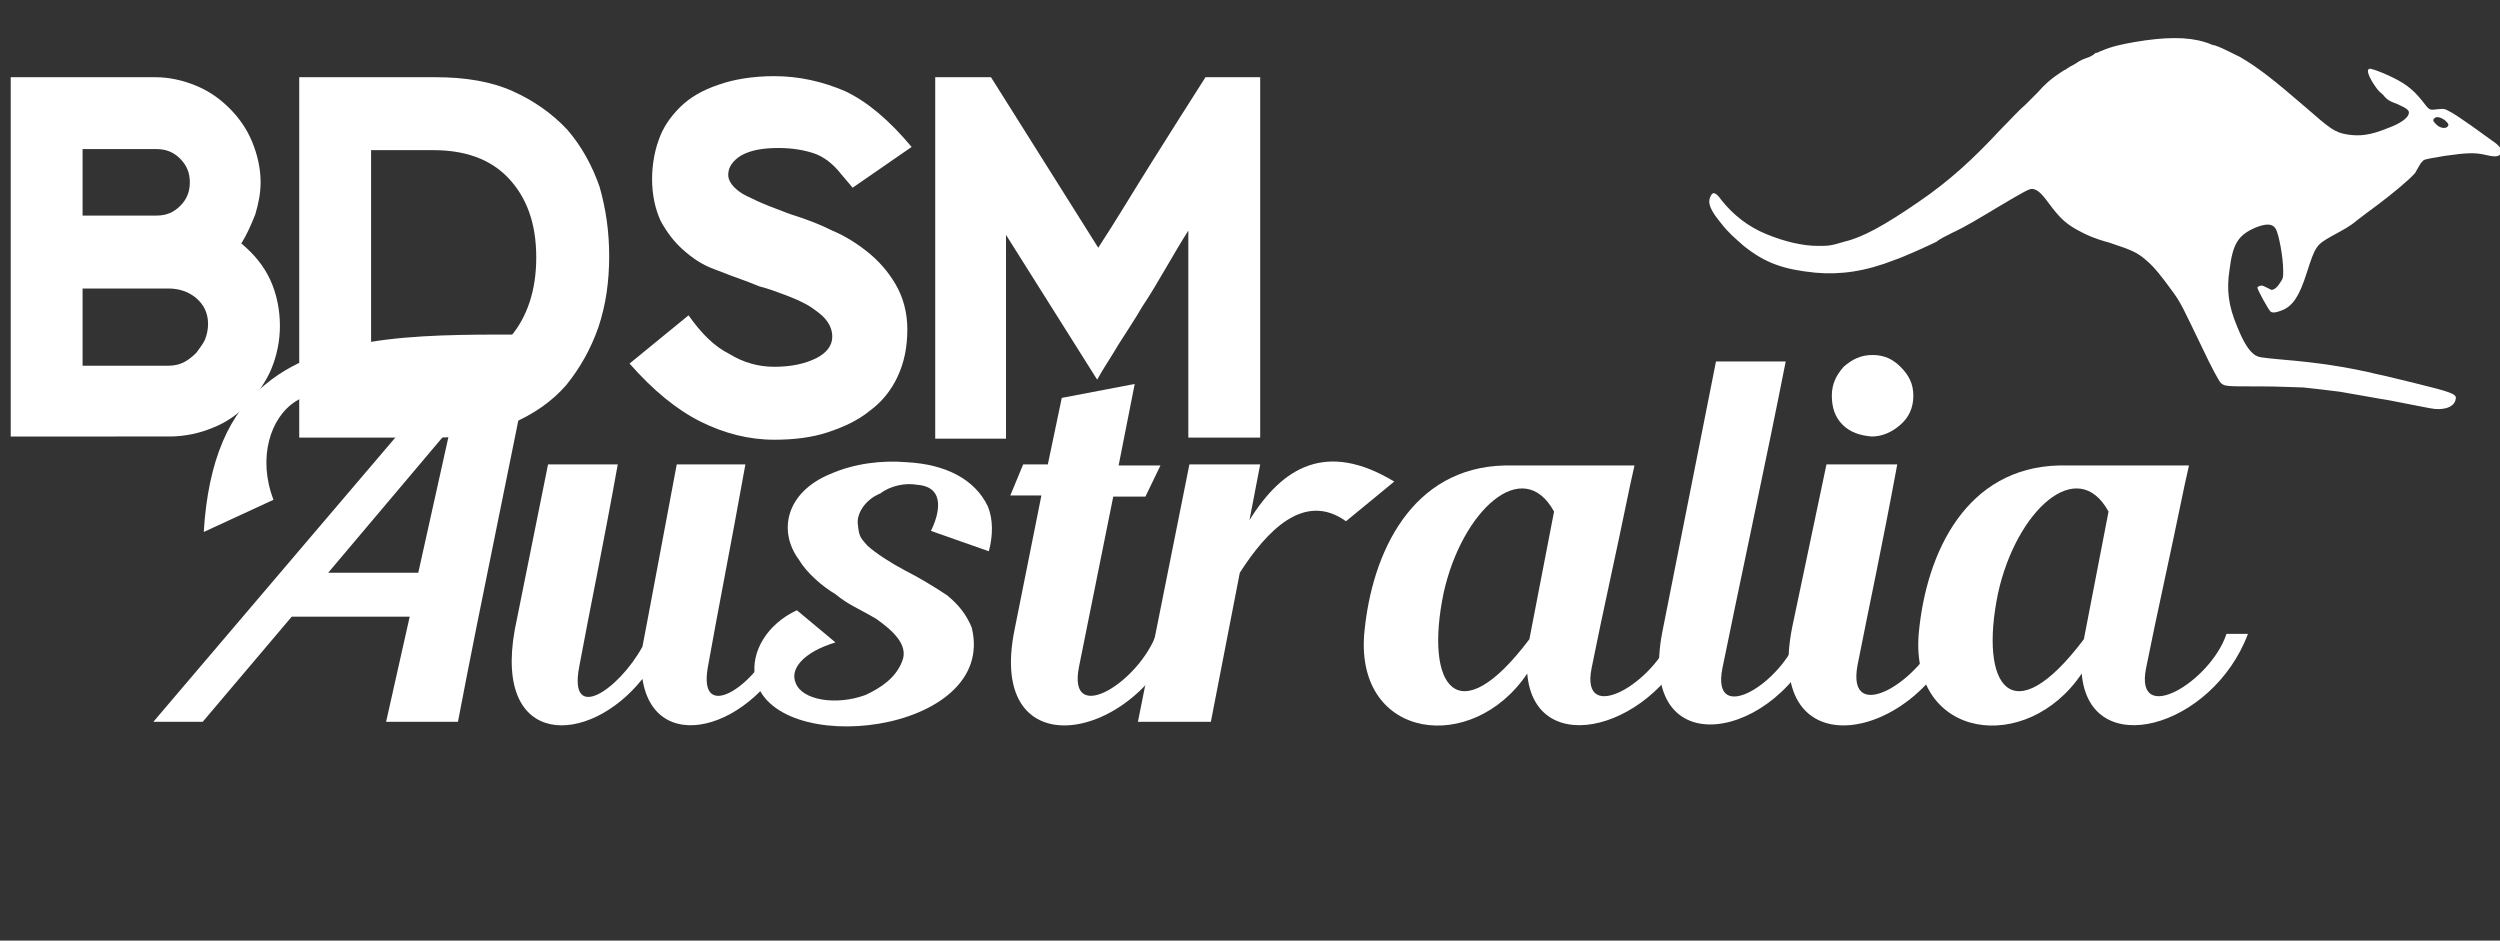<?xml version="1.0" encoding="utf-8"?>
<!-- Generator: Adobe Illustrator 19.2.0, SVG Export Plug-In . SVG Version: 6.00 Build 0)  -->
<svg version="1.1" id="Layer_1" xmlns="http://www.w3.org/2000/svg" xmlns:xlink="http://www.w3.org/1999/xlink" x="0px" y="0px"
	 viewBox="0 0 233.1 87.7" style="enable-background:new 0 0 233.1 87.7;" xml:space="preserve">
<rect x="0" y="0" width="233.1" height="87.7" fill="#333333" stroke="none"/>
<style type="text/css">
	.st0{fill:#FFFFFF;}
</style>
<g>
	<path class="st0" d="M1,40.8V7.2h13.5c1.3,0,2.6,0.3,3.8,0.8c1.2,0.5,2.2,1.2,3.1,2.1c0.9,0.9,1.6,1.9,2.1,3.1
		c0.5,1.2,0.8,2.5,0.8,3.8c0,1-0.2,2-0.5,3c-0.4,1-0.8,1.9-1.3,2.7c1.2,1,2.1,2.1,2.7,3.4c0.6,1.3,0.9,2.8,0.9,4.3
		c0,1.4-0.3,2.8-0.8,4c-0.5,1.2-1.3,2.3-2.2,3.3c-0.9,0.9-2,1.7-3.3,2.2c-1.2,0.5-2.6,0.8-4,0.8H1z M7.7,13.9v6.2h6.9
		c0.9,0,1.6-0.3,2.2-0.9c0.6-0.6,0.9-1.3,0.9-2.2c0-0.9-0.3-1.6-0.9-2.2c-0.6-0.6-1.3-0.9-2.2-0.9H7.7z M7.7,34.1h8
		c0.5,0,1-0.1,1.4-0.3c0.4-0.2,0.8-0.5,1.2-0.9c0.3-0.4,0.6-0.8,0.8-1.2c0.2-0.5,0.3-1,0.3-1.5c0-1-0.4-1.8-1.1-2.4
		c-0.7-0.6-1.6-0.9-2.6-0.9h-8V34.1z"/>
	<path class="st0" d="M56.8,23.9c0,2.3-0.3,4.5-1,6.6c-0.7,2-1.7,3.8-3,5.4c-1.3,1.5-3,2.7-5.1,3.6c-2,0.9-4.4,1.3-7.1,1.3H27.9V7.2
		h12.7c2.8,0,5.2,0.4,7.2,1.3c2,0.9,3.7,2.1,5.1,3.6c1.3,1.5,2.3,3.3,3,5.3C56.5,19.5,56.8,21.6,56.8,23.9z M50,24
		c0-3.2-0.9-5.6-2.6-7.4c-1.7-1.8-4.1-2.6-7-2.6h-5.8v20.2h5.8c3.2,0,5.6-0.9,7.2-2.8C49.2,29.5,50,27,50,24z"/>
	<path class="st0" d="M78.4,16.2c-0.7-0.9-1.6-1.6-2.5-1.9s-2-0.5-3.3-0.5c-1.5,0-2.6,0.2-3.5,0.7c-0.8,0.5-1.2,1.1-1.2,1.8
		c0,0.4,0.2,0.8,0.6,1.2c0.4,0.4,0.9,0.7,1.6,1c0.6,0.3,1.3,0.6,2.1,0.9c0.8,0.3,1.5,0.6,2.2,0.8h0c0.9,0.3,2,0.7,3.2,1.3
		c1.2,0.5,2.3,1.2,3.3,2c1,0.8,1.9,1.8,2.6,3c0.7,1.2,1.1,2.6,1.1,4.2c0,1.7-0.3,3.1-0.9,4.4c-0.6,1.3-1.5,2.4-2.6,3.2
		c-1.1,0.9-2.4,1.5-3.9,2S74,41,72.2,41c-2.4,0-4.7-0.6-6.9-1.7c-2.2-1.1-4.4-2.9-6.6-5.4l5.5-4.5c1.2,1.7,2.4,2.9,3.8,3.6
		c1.3,0.8,2.7,1.2,4.2,1.2c1.6,0,2.9-0.3,3.9-0.8c1-0.5,1.5-1.2,1.5-2c0-0.6-0.2-1.1-0.6-1.6c-0.4-0.5-1-0.9-1.6-1.3
		c-0.7-0.4-1.4-0.7-2.2-1s-1.6-0.6-2.4-0.8l-1-0.4c-1.1-0.4-2.2-0.8-3.2-1.2c-1.1-0.4-2-1-2.9-1.8c-0.8-0.7-1.5-1.6-2.1-2.7
		c-0.5-1.1-0.8-2.4-0.8-3.9c0-1.2,0.2-2.5,0.6-3.6c0.4-1.2,1.1-2.2,2-3.1c0.9-0.9,2.1-1.6,3.6-2.1c1.4-0.5,3.2-0.8,5.2-0.8
		c2.3,0,4.5,0.5,6.6,1.4c2.1,1,4.1,2.7,6.2,5.2l-5.5,3.8L78.4,16.2z"/>
	<path class="st0" d="M110.8,40.8V21.5c-0.7,1.1-1.4,2.3-2.1,3.5c-0.7,1.2-1.4,2.4-2.2,3.6c-0.7,1.2-1.5,2.4-2.2,3.5
		c-0.7,1.2-1.4,2.2-2,3.3l-8.5-13.5v19h-6.6V7.2h5.2l10,15.9c1.7-2.6,3.3-5.3,5-8c1.7-2.7,3.4-5.4,5-7.9h5.1v33.6H110.8z"/>
</g>
<g>
	<path class="st0" d="M49.9,31.2c-2.3,12-4.9,24-7.2,36.1h-6.7l2.2-9.8h-11l-8.3,9.8h-4.6c9-10.6,18.4-21.6,27.5-32.3
		c-3.5,0.2-10.4,0.1-14.2,2.4c-2.4,1.5-3.6,5.3-2.1,9.2l-6.5,3c0.4-6.7,2.4-11.2,5.8-13.8C30.7,30.9,40.6,31.2,49.9,31.2z M42,39.9
		L30.6,53.4H39C40,48.9,41,44.4,42,39.9z"/>
	<path class="st0" d="M74.3,59c-3.1,8.7-13.2,12-14.4,4.3C54.9,69.6,46,69.8,48,58.7l3.1-15.4h6.5C56.2,51.1,55,56.8,54,62.2
		c-1,5.3,3.7,2.1,5.9-1.9c0.1-0.5,0.2-1,3.2-17h6.4C68.1,51.1,67,56.6,66,62.2c-1,5.6,5,1.4,6.5-3.2H74.3z"/>
	<path class="st0" d="M86.8,49.5c0.7-1.4,1.5-4.1-1.3-4.3C84.4,45,83,45.3,82.1,46c-1.5,0.6-2.3,2-2.1,3c0.1,1.1,0.3,1.2,0.9,1.9
		c0.8,0.7,2,1.5,3.5,2.3c1.2,0.6,2.7,1.5,3.9,2.3c1.1,0.9,1.8,1.8,2.3,3c2.5,10-18.8,12.4-20.2,4.6c-0.4-2.3,1.1-4.9,3.9-6.2l3.6,3
		c-3,0.9-4.3,2.5-3.7,3.8c0.6,1.6,3.8,2.1,6.5,1.1c1.5-0.7,2.8-1.6,3.4-3.1c0.7-1.6-1-3-2.4-4c-1.7-1-2.6-1.3-3.8-2.3
		c-1.2-0.7-2.7-2-3.4-3.2c-2-2.7-1.2-6.3,2.9-8c2.3-1,4.8-1.3,7.2-1.1c3.6,0.2,6.3,1.6,7.5,4.1c0.5,1.2,0.5,2.7,0.1,4.2L86.8,49.5z"
		/>
	<path class="st0" d="M109.9,58.9c-3.8,10.3-18,13-15.3-0.2l2.5-12.5h-2.9l1.2-2.9h2.3l1.3-6.2l6.8-1.3l-1.5,7.6h3.9l-1.4,2.9h-3
		l-3.2,15.9c-1.1,5.6,5.7,1.4,7.3-3.3H109.9z"/>
	<path class="st0" d="M130,44.9l-4.5,3.7c-3.9-2.8-7.4,0.9-9.9,4.8l-2.7,13.9h-6.8l4.8-24h6.6l-1,5.2
		C119.6,43.5,123.7,41.1,130,44.9z"/>
	<path class="st0" d="M157.9,59.1c-3.3,8.8-14.8,12-15.5,3.7c-5.1,7.6-16,6.2-15.2-3.7c0.7-7.7,4.5-15.5,13.1-15.7h12.1l-0.4,1.8
		c-1.5,7.3-2.5,11.6-3.6,17.1c-1.1,5.5,6,1.3,7.5-3.2H157.9z M144.9,47.7c-2.9-5.3-8.6-0.1-10.3,7.6c-1.8,8.7,1.3,13.2,8,4.3
		L144.9,47.7z"/>
	<path class="st0" d="M169.6,59.2c-3.6,9.8-17.1,12.5-14.6-0.3l5-25.2h6.5c-1.6,8.2-4.8,23.1-5.9,28.6c-1.1,5.5,5.6,1.4,7.1-3.1
		H169.6z"/>
	<path class="st0" d="M182.7,58.8c-3.8,10.4-18.3,13.2-15.6-0.3l3.2-15.2h6.6c-1.5,8.1-2.6,13.1-3.7,18.7c-1.1,5.8,6,1.5,7.7-3.2
		H182.7z M171.8,39.6c-0.7-0.7-1-1.6-1-2.7c0-1.1,0.4-1.9,1.1-2.7c0.8-0.7,1.6-1.1,2.7-1.1c1.1,0,1.9,0.4,2.6,1.1
		c0.8,0.8,1.2,1.6,1.2,2.7c0,1.1-0.4,2-1.2,2.7c-0.8,0.7-1.7,1.1-2.7,1.1C173.4,40.6,172.5,40.3,171.8,39.6z"/>
	<path class="st0" d="M209.6,59.1c-3.3,8.8-14.8,12-15.5,3.7c-5.1,7.6-16,6.2-15.2-3.7c0.7-7.7,4.5-15.5,13.1-15.7h12.1l-0.4,1.8
		c-1.5,7.3-2.5,11.6-3.6,17.1c-1.1,5.5,6,1.3,7.5-3.2H209.6z M196.6,47.7c-2.9-5.3-8.6-0.1-10.3,7.6c-1.8,8.7,1.3,13.2,8,4.3
		L196.6,47.7z"/>
</g>
<g transform="translate(-42.815 -15.473)">
	<path class="st0" d="M269.8,53.6c-0.2,0-2.6-0.5-4.2-0.8c-0.7-0.1-2.8-0.5-4.6-0.8c-0.7-0.1-2.5-0.3-3.4-0.4c-0.5,0-2.3-0.1-4-0.1
		c-3.3,0-3.3,0-3.7-0.3c-0.2-0.2-0.9-1.5-1.7-3.2c-1.8-3.7-2-4.3-3-5.6c-0.8-1.1-1.5-2-2.2-2.6c-0.9-0.8-1.4-1-3.5-1.7
		c-1.5-0.4-2.3-0.8-3.2-1.3c-1-0.6-1.5-1.1-2.4-2.3c-0.8-1.1-1.1-1.3-1.5-1.4c-0.3-0.1-0.8,0.2-3.5,1.8c-1.5,0.9-2.8,1.7-4.1,2.3
		c-0.6,0.3-1.2,0.6-1.4,0.8c-0.6,0.3-3,1.4-3.9,1.7c-2.8,1.1-5.1,1.4-7.4,1.2c-3-0.3-4.7-0.9-6.7-2.5c-0.8-0.7-1.5-1.3-2.1-2.1
		c-1-1.2-1.3-1.9-1-2.5c0.2-0.5,0.5-0.4,1,0.3c1.1,1.4,2.5,2.5,4.2,3.2c1.7,0.7,3.4,1.1,4.8,1.1c1,0,1.2,0,2.5-0.4
		c1.7-0.4,3.7-1.5,6.9-3.7c2.8-1.9,5.1-4,7.6-6.7c1-1,1.7-1.8,2.4-2.4c0.4-0.4,0.9-0.9,1.1-1.1c0.7-0.8,1.3-1.3,1.9-1.7
		c0.3-0.2,0.6-0.4,0.6-0.4c0,0,0.1,0,0.2-0.1c0.1-0.1,0.2-0.1,0.3-0.2c0.2-0.1,0.4-0.2,0.7-0.4c0.3-0.2,0.5-0.3,1.1-0.5
		c0.2-0.1,0.4-0.2,0.5-0.3c0.1-0.1,0.1-0.1,0.2-0.1s0.2-0.1,0.5-0.2c0.9-0.4,1.9-0.6,3-0.8c2.9-0.5,5-0.5,6.6,0
		c0.4,0.1,0.7,0.3,0.9,0.3c0.1,0,0.2,0.1,0.3,0.1c0.3,0.1,1.5,0.7,2.1,1c1.7,1,3.1,2.1,6,4.6c2.4,2.1,2.8,2.4,3.9,2.6
		c1.2,0.2,2.2,0.1,3.9-0.6c1.1-0.4,1.8-0.9,1.9-1.3c0.1-0.3-0.1-0.5-1-0.9c-0.8-0.3-1-0.4-1.4-0.9c-0.5-0.4-0.6-0.6-1-1.2
		c-0.4-0.7-0.5-1.1-0.3-1.2c0.1-0.1,0.9,0.2,1.8,0.6c1.5,0.7,2.2,1.2,3.1,2.3c0.7,0.9,0.7,0.9,1.1,0.9c0.9-0.1,0.9-0.1,1.2,0
		c0.6,0.3,1,0.5,4.3,2.9c0.6,0.4,0.9,0.8,0.9,1c0,0.1-0.1,0.2-0.2,0.3c-0.2,0.2-0.6,0.2-1.4,0c-0.9-0.2-1.6-0.2-3.7,0.1
		c-1.2,0.2-1.8,0.3-2,0.4c-0.1,0.1-0.3,0.3-0.4,0.5c-0.1,0.2-0.3,0.5-0.4,0.7c-0.5,0.6-2.2,2-3.4,2.9c-0.7,0.5-1.6,1.2-2,1.5
		c-0.7,0.6-1.3,0.9-2.4,1.5c-1.4,0.8-1.5,0.9-2.3,3.4c-0.7,2.2-1.3,3.1-2.3,3.5c-0.5,0.2-0.9,0.3-1.1,0.1c-0.2-0.2-1.2-2-1.2-2.2
		c0-0.1,0.2-0.2,0.4-0.2c0.1,0,0.3,0.1,0.5,0.2c0.2,0.1,0.4,0.2,0.4,0.2c0.3,0,0.6-0.3,0.9-0.8c0.2-0.3,0.2-0.4,0.2-1
		c0-1.2-0.4-3.4-0.7-3.9c-0.3-0.5-0.9-0.5-1.9-0.1c-1.6,0.7-2.1,1.5-2.4,3.9c-0.3,1.9-0.1,3.4,0.7,5.3c0.6,1.5,1.1,2.3,1.7,2.7
		c0.4,0.2,0.4,0.2,2.5,0.4c3.6,0.3,5.9,0.7,8.2,1.2c0.3,0.1,0.9,0.2,1.3,0.3c0.4,0.1,1.7,0.4,2.9,0.7c3.3,0.8,3.7,1,3.8,1.3
		C271.8,53.4,270.8,53.7,269.8,53.6L269.8,53.6z M271,27.3c0.2-0.2,0.1-0.3-0.2-0.6c-0.4-0.3-0.8-0.4-1-0.2
		c-0.2,0.2-0.1,0.3,0.2,0.6C270.3,27.4,270.8,27.5,271,27.3L271,27.3z"/>
	<g transform="matrix(.9 0 0 .825 32.239 -521.71)">
		<g transform="matrix(2.858 0 0 2.858 357.26 813.1)">
			<path id="a" class="st0" d="M226.9,670.2l0.5,1.6l1.7-0.6l-1,1.4l1.5,0.9l-1.8,0.1l0.2,1.7l-1.2-1.2l-1.2,1.2l0.2-1.7l-1.8-0.1
				l1.5-0.9l-1-1.4l1.7,0.6L226.9,670.2L226.9,670.2z"/>
		</g>
		<g transform="matrix(1.361 0 0 1.361 528.72 827.39)">
			<path id="a_1_" class="st0" d="M245.8,673.1l0.3,0.8l0.8-0.3l-0.5,0.7l0.7,0.4l-0.8,0.1l0.1,0.8l-0.6-0.6l-0.6,0.6l0.1-0.8
				l-0.8-0.1l0.7-0.4l-0.5-0.7l0.8,0.3L245.8,673.1L245.8,673.1z"/>
		</g>
		<g transform="matrix(1.361 0 0 1.361 485.85 759.52)">
			<path id="a_2_" class="st0" d="M241.1,665.9l0.3,0.8l0.8-0.3l-0.5,0.7l0.7,0.4l-0.8,0.1l0.1,0.8l-0.6-0.6l-0.6,0.6l0.1-0.8
				l-0.8-0.1l0.7-0.4l-0.5-0.7l0.8,0.3L241.1,665.9L241.1,665.9z"/>
		</g>
		<g transform="matrix(1.361 0 0 1.361 528.72 713.08)">
			<path id="a_3_" class="st0" d="M245.8,661l0.3,0.8l0.8-0.3l-0.5,0.7l0.7,0.4l-0.8,0.1l0.1,0.8l-0.6-0.6l-0.6,0.6l0.1-0.8
				l-0.8-0.1l0.7-0.4l-0.5-0.7l0.8,0.3L245.8,661L245.8,661z"/>
		</g>
		<g transform="matrix(1.361 0 0 1.361 566.82 748.09)">
			<path id="a_4_" class="st0" d="M250,664.7l0.3,0.8l0.8-0.3l-0.5,0.7l0.7,0.4l-0.8,0.1l0.1,0.8l-0.6-0.6l-0.6,0.6l0.1-0.8
				l-0.8-0.1l0.7-0.4l-0.5-0.7l0.8,0.3L250,664.7L250,664.7z"/>
		</g>
		<g transform="matrix(.794 0 0 .794 545.86 777.38)">
			<path id="b" class="st0" d="M247.7,668.4l0.2,0.5l0.5,0l-0.4,0.3l0.1,0.5l-0.5-0.3l-0.5,0.3l0.1-0.5l-0.4-0.3l0.5,0L247.7,668.4
				L247.7,668.4z"/>
		</g>
	</g>
	<path class="st0" d="M235.5,22.1C235.4,22.1,235.4,22.1,235.5,22.1c-0.1,0-0.2,0.1-0.4,0.2v2.3h-2.6c-0.2,0.2-0.5,0.5-0.8,0.7
		c-0.5,0.5-1.1,1.1-1.8,1.8h5.2v2.5h2.8v-2.5h7.1v-2.5h-7.1v-2.5L235.5,22.1L235.5,22.1z"/>
	<path class="st0" d="M233.4,23.6c-0.2,0.2-0.4,0.4-0.6,0.6c-0.1,0.1-0.4,0.4-0.6,0.6l10.9,4.8h1.9v-0.8L233.4,23.6L233.4,23.6z"/>
	<path class="st0" d="M243.1,22.1l-14.4,6.4c-0.2,0.2-0.4,0.5-0.6,0.7v0.4h1.9l15.1-6.7v-0.8L243.1,22.1L243.1,22.1z"/>
	<path class="st0" d="M235.6,22.1v3h-3.7c-0.1,0.1-0.2,0.2-0.2,0.2c-0.4,0.4-0.8,0.8-1.3,1.3h5.2v3h1.7v-3h7.6v-1.5h-7.6v-3
		L235.6,22.1L235.6,22.1z"/>
	<path class="st0" d="M243.7,22.1l-5.7,2.5h1.3l5.7-2.5H243.7z M232.8,24.2c-0.1,0.1-0.2,0.2-0.4,0.4h1.2L232.8,24.2L232.8,24.2z"/>
	<path class="st0" d="M245,29.6l-5.7-2.5h1.3L245,29V29.6L245,29.6z M228,29.6h1.3l5.7-2.5h-1.3L228,29.6L228,29.6z"/>
</g>
</svg>
